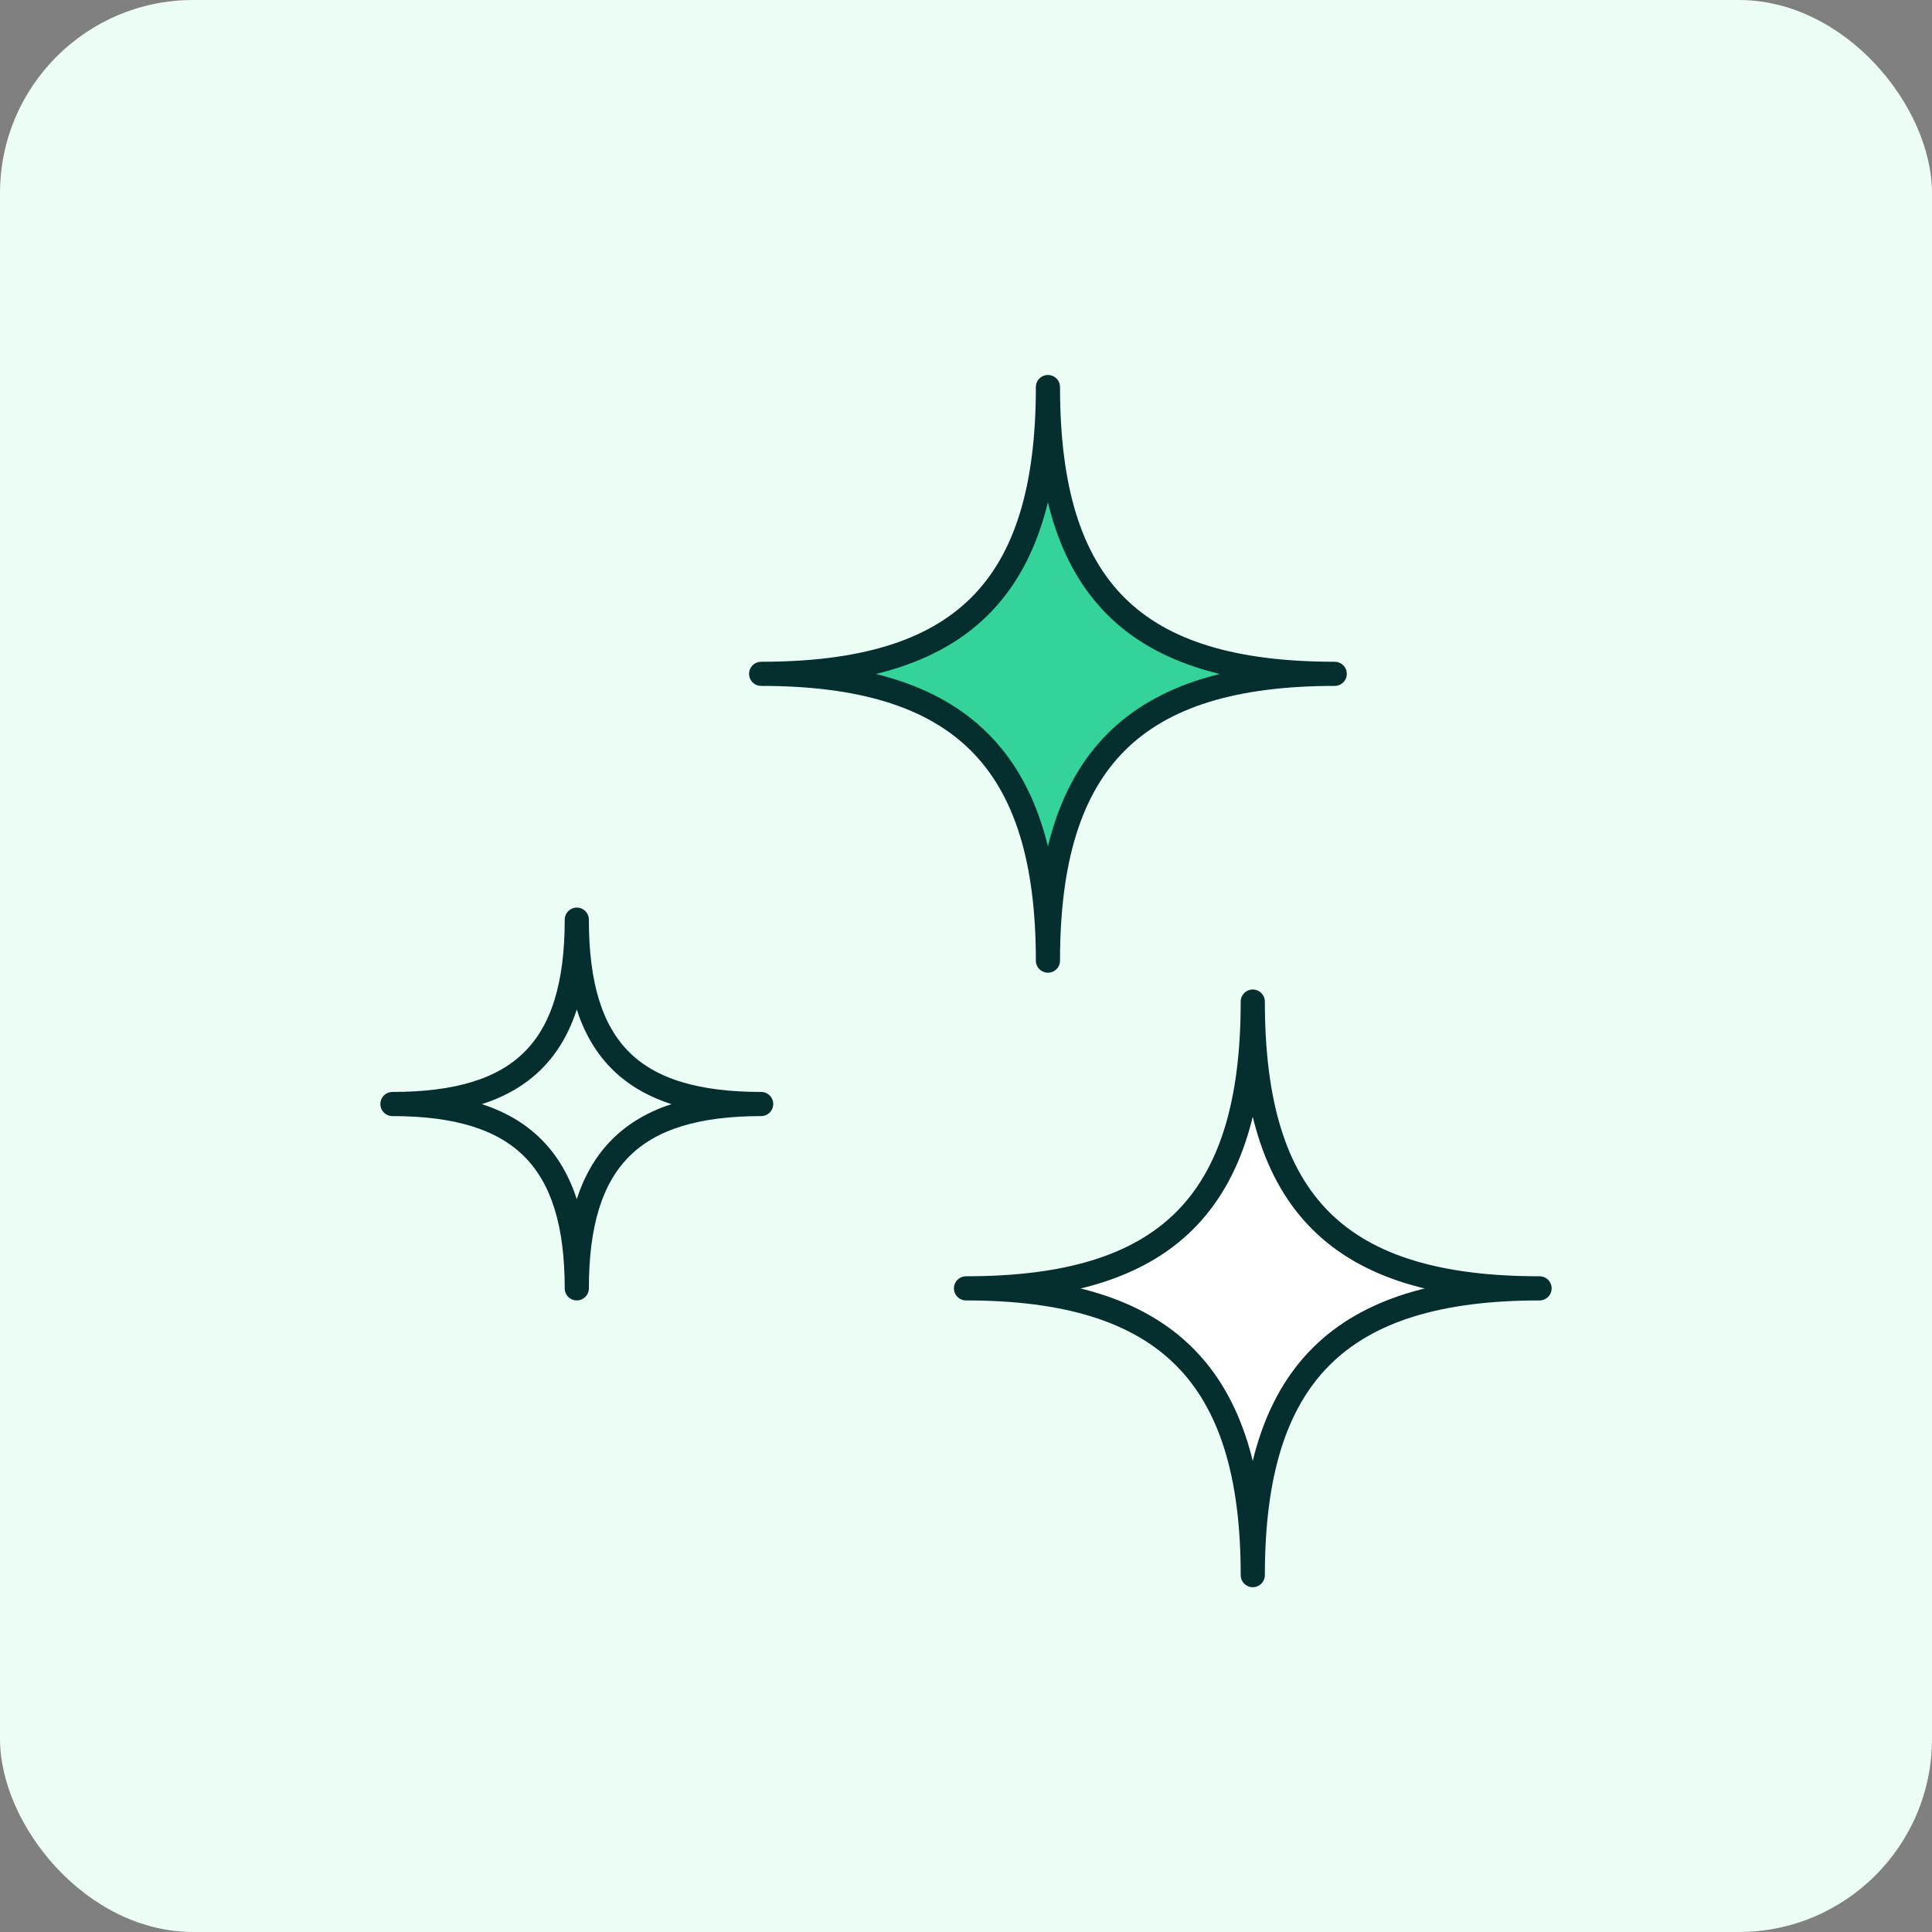 <svg width="80" height="80" viewBox="0 0 80 80" fill="none" xmlns="http://www.w3.org/2000/svg">
<rect x="0" y="0" width="80" height="80" fill="#808080" stroke="none"/>
<rect width="80" height="80" rx="8" fill="#ECFDF5"/>
<path d="M40 53.348C48.27 53.348 51.875 49.869 51.875 41.473C51.875 49.869 55.455 53.348 63.75 53.348C55.455 53.348 51.875 56.928 51.875 65.223C51.875 56.928 48.27 53.348 40 53.348Z" fill="white" stroke="#042F2E" stroke-linejoin="round"/>
<path d="M16.25 45.715C21.566 45.715 23.884 43.478 23.884 38.081C23.884 43.478 26.186 45.715 31.518 45.715C26.186 45.715 23.884 48.016 23.884 53.348C23.884 48.016 21.566 45.715 16.25 45.715Z" fill="#ECFDF5" stroke="#042F2E" stroke-linejoin="round"/>
<path d="M31.518 27.902C39.787 27.902 43.393 24.422 43.393 16.027C43.393 24.422 46.973 27.902 55.268 27.902C46.973 27.902 43.393 31.482 43.393 39.777C43.393 31.482 39.787 27.902 31.518 27.902Z" fill="#34D399" stroke="#042F2E" stroke-linejoin="round"/>
</svg>
